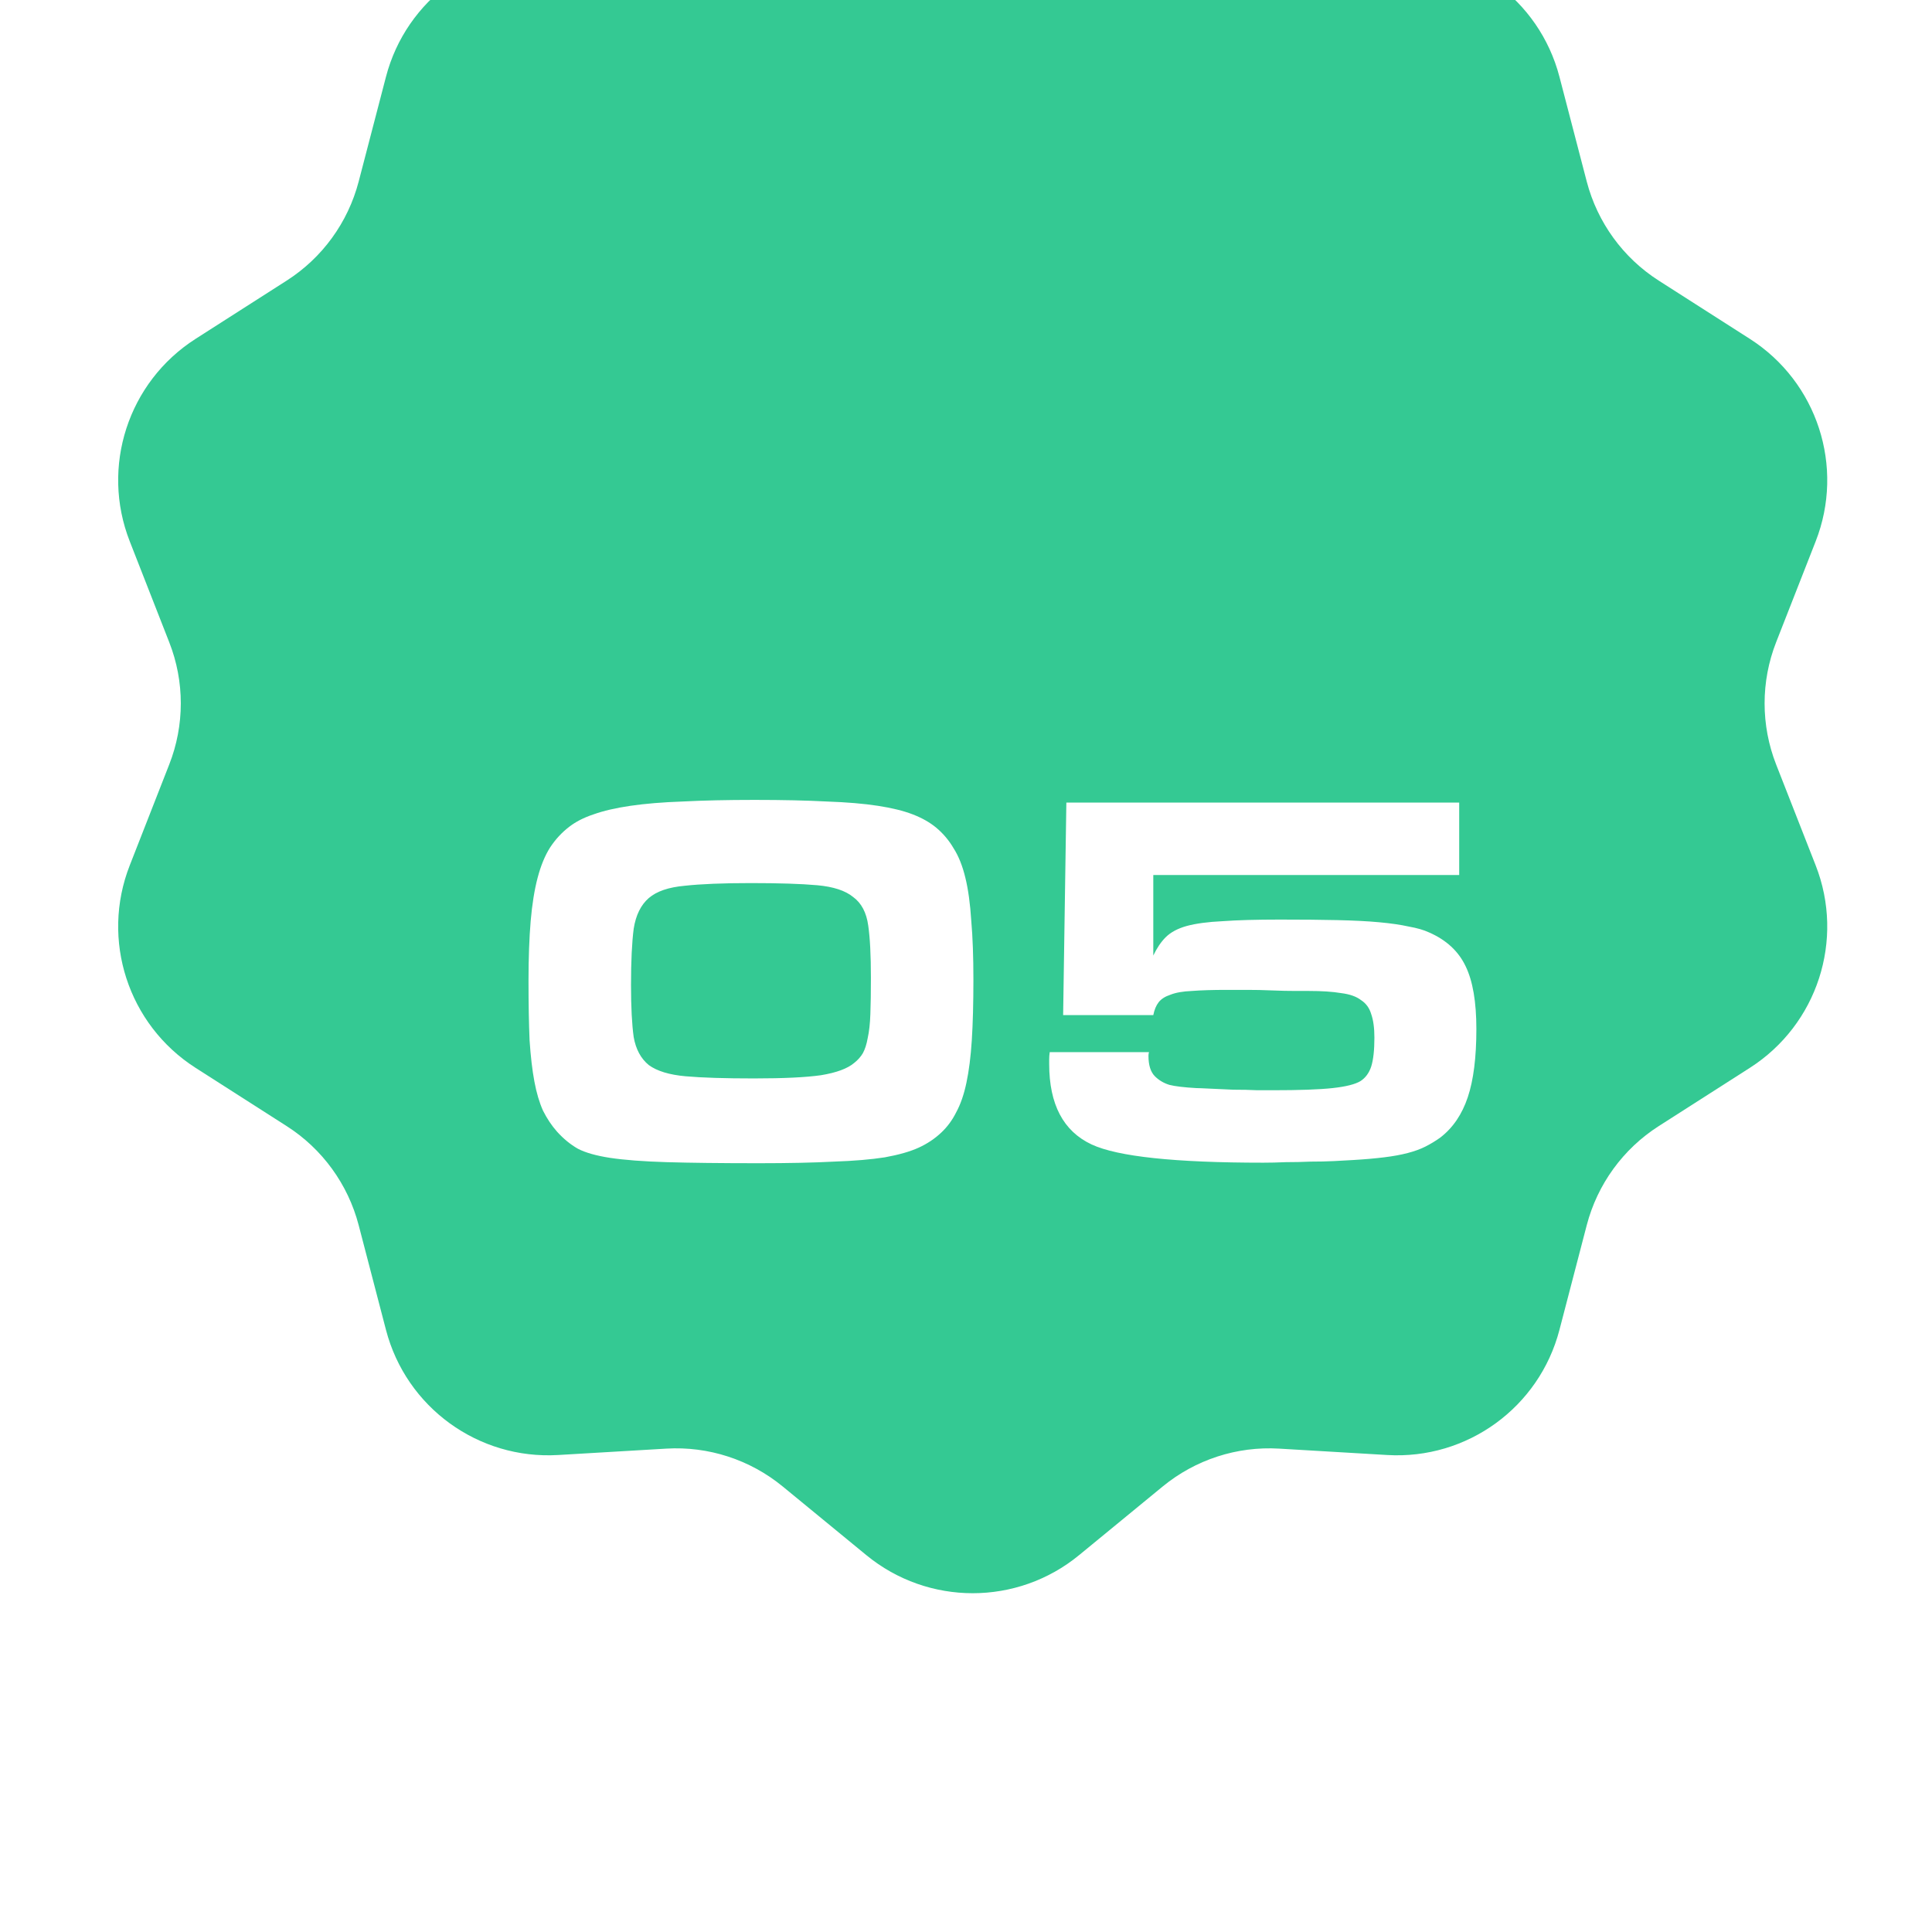<?xml version="1.0" encoding="UTF-8"?> <svg xmlns="http://www.w3.org/2000/svg" width="36" height="36" viewBox="0 0 36 36" fill="none"><g filter="url(#filter0_i_644_2)"><path d="M16.142 2.129C17.294 1.182 18.956 1.182 20.108 2.129L21.667 3.409C22.276 3.908 23.05 4.16 23.835 4.113L25.849 3.994C27.338 3.906 28.682 4.882 29.058 6.325L29.567 8.278C29.766 9.039 30.244 9.698 30.907 10.122L32.607 11.209C33.863 12.013 34.377 13.593 33.832 14.982L33.096 16.86C32.809 17.593 32.809 18.407 33.096 19.14L33.832 21.018C34.377 22.407 33.863 23.987 32.607 24.791L30.907 25.878C30.244 26.302 29.766 26.961 29.567 27.722L29.058 29.674C28.682 31.118 27.338 32.094 25.849 32.006L23.835 31.887C23.05 31.84 22.276 32.092 21.667 32.591L20.108 33.871C18.956 34.818 17.294 34.818 16.142 33.871L14.583 32.591C13.974 32.092 13.2 31.84 12.415 31.887L10.4 32.006C8.912 32.094 7.568 31.118 7.192 29.674L6.683 27.722C6.484 26.961 6.006 26.302 5.343 25.878L3.643 24.791C2.387 23.987 1.873 22.407 2.418 21.018L3.153 19.14C3.441 18.407 3.441 17.593 3.153 16.86L2.418 14.982C1.873 13.593 2.387 12.013 3.643 11.209L5.343 10.122C6.006 9.698 6.484 9.039 6.683 8.278L7.192 6.325C7.568 4.882 8.912 3.906 10.4 3.994L12.415 4.113C13.2 4.16 13.974 3.908 14.583 3.409L16.142 2.129Z" fill="#34C993"></path></g><path d="M14.058 14.905C14.585 14.905 15.035 14.915 15.408 14.935C15.782 14.948 16.098 14.975 16.358 15.015C16.618 15.055 16.835 15.108 17.008 15.175C17.182 15.242 17.328 15.325 17.448 15.425C17.575 15.532 17.682 15.658 17.768 15.805C17.862 15.952 17.935 16.135 17.988 16.355C18.042 16.575 18.078 16.842 18.098 17.155C18.125 17.462 18.138 17.828 18.138 18.255C18.138 18.695 18.128 19.072 18.108 19.385C18.088 19.692 18.055 19.955 18.008 20.175C17.962 20.395 17.898 20.578 17.818 20.725C17.745 20.872 17.652 20.998 17.538 21.105C17.418 21.218 17.278 21.312 17.118 21.385C16.958 21.458 16.748 21.518 16.488 21.565C16.235 21.605 15.918 21.632 15.538 21.645C15.158 21.665 14.692 21.675 14.138 21.675C13.432 21.675 12.858 21.668 12.418 21.655C11.985 21.642 11.635 21.615 11.368 21.575C11.108 21.535 10.908 21.478 10.768 21.405C10.628 21.325 10.498 21.218 10.378 21.085C10.278 20.972 10.192 20.842 10.118 20.695C10.052 20.548 9.998 20.368 9.958 20.155C9.918 19.942 9.888 19.685 9.868 19.385C9.855 19.078 9.848 18.708 9.848 18.275C9.848 17.848 9.862 17.478 9.888 17.165C9.915 16.852 9.958 16.582 10.018 16.355C10.078 16.128 10.155 15.942 10.248 15.795C10.348 15.642 10.468 15.512 10.608 15.405C10.728 15.312 10.878 15.235 11.058 15.175C11.245 15.108 11.475 15.055 11.748 15.015C12.022 14.975 12.345 14.948 12.718 14.935C13.098 14.915 13.545 14.905 14.058 14.905ZM13.988 16.455C13.468 16.455 13.058 16.472 12.758 16.505C12.458 16.532 12.235 16.608 12.088 16.735C11.942 16.862 11.848 17.052 11.808 17.305C11.775 17.558 11.758 17.908 11.758 18.355C11.758 18.768 11.775 19.092 11.808 19.325C11.848 19.552 11.942 19.725 12.088 19.845C12.242 19.958 12.472 20.028 12.778 20.055C13.085 20.082 13.508 20.095 14.048 20.095C14.602 20.095 15.018 20.075 15.298 20.035C15.585 19.988 15.792 19.912 15.918 19.805C15.985 19.752 16.038 19.692 16.078 19.625C16.118 19.552 16.148 19.458 16.168 19.345C16.195 19.225 16.212 19.075 16.218 18.895C16.225 18.715 16.228 18.488 16.228 18.215C16.228 17.802 16.212 17.478 16.178 17.245C16.145 17.005 16.052 16.828 15.898 16.715C15.752 16.595 15.528 16.522 15.228 16.495C14.928 16.468 14.515 16.455 13.988 16.455ZM21.41 19.605C21.403 19.625 21.4 19.648 21.4 19.675C21.4 19.848 21.44 19.975 21.52 20.055C21.593 20.128 21.683 20.182 21.79 20.215C21.897 20.242 22.063 20.262 22.29 20.275C22.323 20.275 22.407 20.278 22.54 20.285C22.673 20.292 22.82 20.298 22.98 20.305C23.14 20.305 23.29 20.308 23.43 20.315C23.57 20.315 23.663 20.315 23.71 20.315C24.21 20.315 24.583 20.302 24.83 20.275C25.077 20.248 25.25 20.205 25.35 20.145C25.443 20.085 25.51 19.995 25.55 19.875C25.59 19.748 25.61 19.568 25.61 19.335C25.61 19.155 25.59 19.008 25.55 18.895C25.517 18.782 25.453 18.695 25.36 18.635C25.273 18.568 25.15 18.525 24.99 18.505C24.83 18.478 24.63 18.465 24.39 18.465C24.377 18.465 24.297 18.465 24.15 18.465C24.01 18.465 23.86 18.462 23.7 18.455C23.54 18.448 23.387 18.445 23.24 18.445C23.1 18.445 22.973 18.445 22.86 18.445C22.593 18.445 22.377 18.452 22.21 18.465C22.043 18.472 21.91 18.495 21.81 18.535C21.71 18.568 21.637 18.615 21.59 18.675C21.543 18.735 21.51 18.815 21.49 18.915H19.81L19.87 14.955H27.19V16.305H21.49V17.805C21.557 17.665 21.633 17.552 21.72 17.465C21.813 17.372 21.943 17.302 22.11 17.255C22.283 17.208 22.507 17.178 22.78 17.165C23.053 17.145 23.41 17.135 23.85 17.135C24.263 17.135 24.62 17.138 24.92 17.145C25.227 17.152 25.487 17.165 25.7 17.185C25.92 17.205 26.103 17.232 26.25 17.265C26.403 17.292 26.53 17.328 26.63 17.375C26.95 17.515 27.177 17.725 27.31 18.005C27.443 18.278 27.51 18.668 27.51 19.175C27.51 19.702 27.457 20.125 27.35 20.445C27.243 20.765 27.073 21.015 26.84 21.195C26.747 21.262 26.653 21.318 26.56 21.365C26.467 21.412 26.357 21.452 26.23 21.485C26.103 21.518 25.957 21.545 25.79 21.565C25.63 21.585 25.44 21.602 25.22 21.615C25.12 21.622 25 21.628 24.86 21.635C24.72 21.642 24.573 21.645 24.42 21.645C24.267 21.652 24.113 21.655 23.96 21.655C23.807 21.662 23.667 21.665 23.54 21.665C21.893 21.665 20.827 21.552 20.34 21.325C19.813 21.078 19.55 20.578 19.55 19.825C19.55 19.812 19.55 19.785 19.55 19.745C19.55 19.698 19.553 19.652 19.56 19.605H21.41Z" fill="white"></path><defs><filter id="filter0_i_644_2" x="2.201" y="-1.844" width="31.848" height="36.426" filterUnits="userSpaceOnUse" color-interpolation-filters="sRGB"><feFlood flood-opacity="0" result="BackgroundImageFix"></feFlood><feBlend mode="normal" in="SourceGraphic" in2="BackgroundImageFix" result="shape"></feBlend><feColorMatrix in="SourceAlpha" type="matrix" values="0 0 0 0 0 0 0 0 0 0 0 0 0 0 0 0 0 0 127 0" result="hardAlpha"></feColorMatrix><feOffset dy="-4.894"></feOffset><feGaussianBlur stdDeviation="1.631"></feGaussianBlur><feComposite in2="hardAlpha" operator="arithmetic" k2="-1" k3="1"></feComposite><feColorMatrix type="matrix" values="0 0 0 0 1 0 0 0 0 1 0 0 0 0 1 0 0 0 0.25 0"></feColorMatrix><feBlend mode="normal" in2="shape" result="effect1_innerShadow_644_2"></feBlend></filter></defs></svg> 